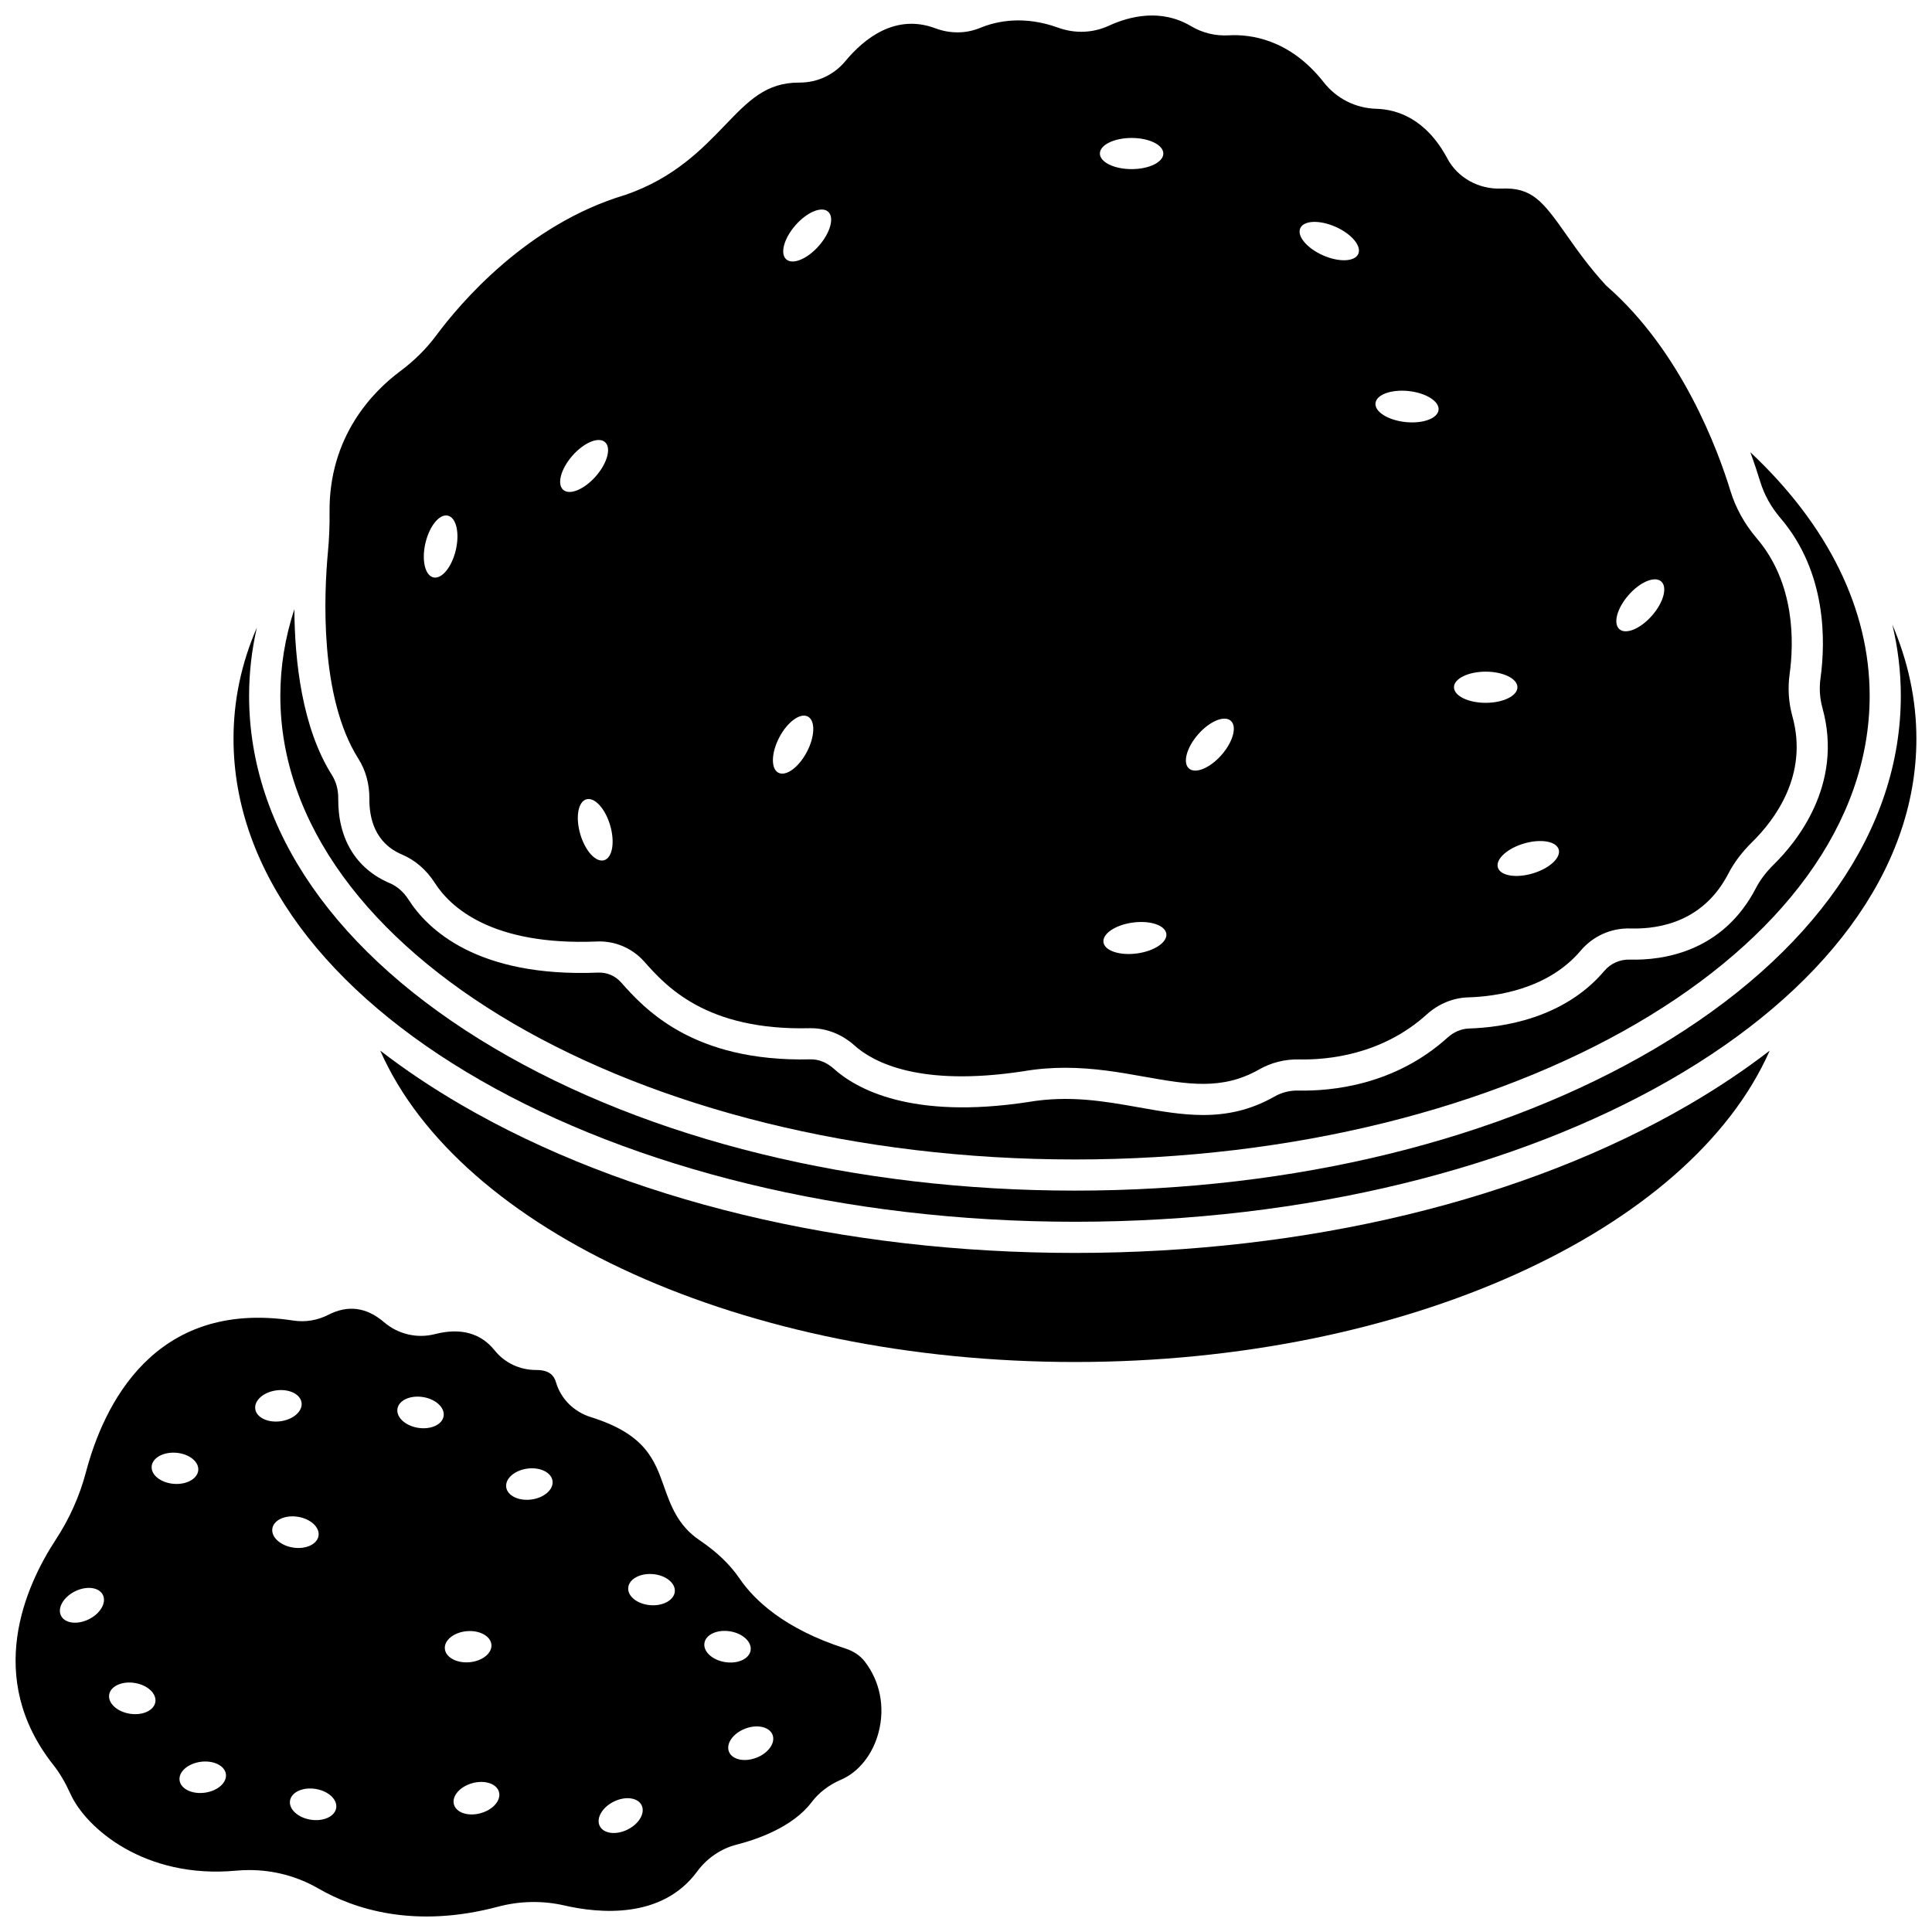 <?xml version="1.0" encoding="UTF-8"?>
<!-- Uploaded to: ICON Repo, www.iconrepo.com, Generator: ICON Repo Mixer Tools -->
<svg width="800px" height="800px" version="1.1" viewBox="144 144 512 512" xmlns="http://www.w3.org/2000/svg">
 <defs>
  <clipPath id="c">
   <path d="m230 148.09h391v283.91h-391z"/>
  </clipPath>
  <clipPath id="b">
   <path d="m205 309h446.9v159h-446.9z"/>
  </clipPath>
  <clipPath id="a">
   <path d="m148.09 490h229.91v161.9h-229.91z"/>
  </clipPath>
 </defs>
 <g clip-path="url(#c)">
  <path d="m241.89 355.7c-0.051 5.043 1.406 11.695 8.629 14.754 3.5 1.48 6.519 4.094 8.727 7.551 4.016 6.285 14.93 16.648 42.883 15.504 4.812-0.227 9.402 1.734 12.586 5.309 5.703 6.41 16.297 18.348 43.871 17.668 4.207-0.086 8.473 1.527 11.883 4.59 4.848 4.356 17.105 11.035 44.719 6.82 3.871-0.664 7.574-0.926 11.121-0.926 7.644 0 14.562 1.23 20.902 2.359 11.547 2.051 20.664 3.676 30.5-1.926 3.191-1.816 6.812-2.715 10.504-2.644 7.519 0.164 21.953-1.148 33.891-11.926 3.094-2.793 6.984-4.398 10.949-4.516 7.418-0.223 21.152-2.125 29.824-12.367 3.289-3.883 8.07-6.051 13.207-5.894 8.266 0.227 19.52-2.121 25.957-14.559 1.504-2.906 3.629-5.719 6.316-8.359 5.836-5.731 14.977-17.668 10.656-33.266-1.016-3.664-1.266-7.445-0.746-11.238 1.141-8.293 1.52-23.992-8.703-35.957-3.238-3.789-5.59-8.039-6.996-12.625-3.211-10.504-12.832-36.809-32.738-54.203-0.113-0.102-0.223-0.207-0.328-0.32-4.441-4.844-7.613-9.355-10.41-13.336-6.289-8.949-9.156-12.562-17.188-12.219-6.023 0.254-11.617-2.863-14.336-7.957-5.668-10.621-13.391-13.035-18.871-13.188-5.449-0.152-10.52-2.715-13.906-7.031-9.066-11.551-19.637-12.75-25.129-12.434-3.535 0.207-6.984-0.629-9.98-2.406-7.981-4.746-16.285-2.688-21.852-0.129-4.207 1.938-8.973 2.117-13.414 0.508-9.043-3.273-16.238-1.777-20.68 0.059-3.731 1.539-7.945 1.574-11.863 0.105-10.492-3.934-18.777 2.59-23.887 8.746-2.977 3.586-7.363 5.641-12.051 5.641h-0.195c-8.754 0-13.344 4.773-19.688 11.371-5.961 6.199-13.379 13.914-26.23 18.355-0.055 0.02-0.109 0.035-0.164 0.051-25.996 7.773-43.68 28.648-50.078 37.262-2.602 3.5-5.809 6.684-9.531 9.457-7.098 5.285-18.965 17.188-18.715 37.523 0.043 3.383-0.102 6.875-0.43 10.375-1.027 11.012-2.301 38.395 8.066 54.789 1.949 3.059 2.953 6.738 2.918 10.629zm333.7-54.004c3.059-3.492 6.93-5.106 8.645-3.602 1.715 1.504 0.625 5.551-2.434 9.043-3.059 3.492-6.93 5.106-8.645 3.602-1.715-1.504-0.625-5.551 2.434-9.043zm-18.52 67.418c0.648 2.188-2.434 5.031-6.883 6.352-4.449 1.32-8.582 0.621-9.234-1.566-0.648-2.188 2.434-5.031 6.883-6.352 4.453-1.32 8.586-0.617 9.234 1.566zm-19.344-47.117c4.641 0 8.406 1.848 8.406 4.129s-3.766 4.129-8.406 4.129-8.406-1.848-8.406-4.129c0.004-2.281 3.766-4.129 8.406-4.129zm-29.207-71.156c0.242-2.266 4.184-3.703 8.797-3.207 4.617 0.496 8.16 2.738 7.918 5.004-0.246 2.266-4.184 3.703-8.797 3.207-4.617-0.496-8.164-2.738-7.918-5.004zm-19.934-46.359c0.926-2.086 5.113-2.25 9.359-0.371s6.938 5.094 6.012 7.18c-0.926 2.086-5.113 2.25-9.359 0.371s-6.938-5.094-6.012-7.18zm-27.066 134.13c3.059-3.492 6.93-5.106 8.645-3.602 1.715 1.504 0.625 5.551-2.434 9.043-3.059 3.492-6.93 5.106-8.645 3.602-1.715-1.5-0.625-5.551 2.434-9.043zm-16.207 58.059c-4.602 0.621-8.578-0.711-8.883-2.969-0.305-2.262 3.18-4.594 7.777-5.215 4.602-0.621 8.578 0.711 8.883 2.969 0.305 2.262-3.18 4.594-7.777 5.215zm-1.422-216.11c4.641 0 8.406 1.848 8.406 4.129s-3.766 4.129-8.406 4.129-8.406-1.848-8.406-4.129 3.766-4.129 8.406-4.129zm-89.082 23.133c3.059-3.492 6.93-5.106 8.645-3.602 1.715 1.504 0.625 5.551-2.434 9.043-3.059 3.492-6.93 5.106-8.645 3.602-1.715-1.5-0.625-5.551 2.434-9.043zm-4.285 135.72c2.156-4.109 5.543-6.582 7.562-5.523s1.906 5.25-0.25 9.363c-2.156 4.109-5.543 6.582-7.562 5.523s-1.91-5.25 0.25-9.363zm-46.426 32.555c-2.188 0.641-5.019-2.453-6.32-6.91-1.305-4.457-0.586-8.586 1.605-9.227 2.188-0.641 5.019 2.453 6.32 6.91 1.305 4.457 0.586 8.59-1.605 9.227zm-8.406-107.2c3.059-3.492 6.93-5.106 8.645-3.602 1.715 1.504 0.625 5.551-2.434 9.043-3.059 3.492-6.93 5.106-8.645 3.602-1.715-1.5-0.629-5.551 2.434-9.043zm-38.938 23.117c1.062-4.519 3.727-7.758 5.945-7.234s3.156 4.609 2.094 9.129c-1.062 4.519-3.727 7.758-5.945 7.234-2.223-0.523-3.16-4.609-2.094-9.129z"/>
 </g>
 <g clip-path="url(#b)">
  <path d="m645.49 309.52c1.488 6.215 2.246 12.527 2.246 18.887 0 35.438-23.055 68.59-64.922 93.348-41.184 24.355-95.852 37.77-153.94 37.77-58.082 0-112.75-13.414-153.94-37.77-41.863-24.758-64.922-57.91-64.922-93.348 0-6.098 0.695-12.145 2.062-18.109-4.141 9.57-6.191 19.352-6.191 29.473 0 70.586 100.03 128.01 222.99 128.01 122.96 0 222.99-57.426 222.99-128.01-0.004-10.266-2.18-20.414-6.375-30.25z"/>
 </g>
 <path d="m428.88 451.27c116.12 0 210.6-55.113 210.6-122.86 0-22.855-10.93-45.145-31.625-64.57 1.047 2.863 1.918 5.492 2.617 7.785 1.07 3.5 2.879 6.754 5.375 9.676 12.316 14.418 11.934 32.781 10.605 42.445-0.367 2.672-0.191 5.336 0.523 7.91 5.656 20.41-7.086 35.727-12.828 41.363-2.062 2.027-3.668 4.133-4.769 6.262-8.848 17.102-24.793 19.27-33.516 19.02-2.555-0.07-5.047 1.043-6.68 2.977-10.738 12.684-27.09 15.02-35.879 15.285-2.012 0.062-4.023 0.91-5.664 2.391-14.059 12.695-30.848 14.242-39.617 14.055-2.195-0.047-4.34 0.492-6.227 1.566-6.504 3.703-12.746 4.91-18.957 4.91-5.656 0-11.289-1-17.074-2.031-9.039-1.605-18.387-3.266-29.258-1.41-31.051 4.738-45.625-3.5-51.555-8.832-1.836-1.652-4.019-2.523-6.16-2.477-31.34 0.758-44.113-13.551-50.238-20.434-1.527-1.719-3.758-2.66-6.074-2.551-32.082 1.305-45.215-11.527-50.188-19.309-1.309-2.047-3.031-3.562-4.988-4.391-8.918-3.777-13.773-11.746-13.668-22.438 0.023-2.297-0.543-4.422-1.633-6.148-7.961-12.59-9.91-30.266-9.992-44.031-2.469 7.535-3.719 15.211-3.719 22.965-0.008 67.75 94.465 122.87 210.59 122.87z"/>
 <path d="m428.88 476.04c-61.383 0-119.16-13.945-162.67-39.262-7.773-4.523-14.918-9.32-21.441-14.348 21.082 47.871 96.504 82.516 184.11 82.516 87.484 0 163.01-34.672 184.11-82.516-6.519 5.027-13.668 9.824-21.441 14.348-43.52 25.32-101.29 39.262-162.67 39.262z"/>
 <g clip-path="url(#a)">
  <path d="m368.01 580.86c-16.262-5.211-24.215-12.957-28.02-18.535-2.559-3.75-6.051-7.09-10.684-10.215-5.668-3.824-7.602-9.281-9.312-14.098-2.543-7.172-4.945-13.945-19.422-18.465-4.473-1.398-7.914-4.812-9.203-9.141-0.492-1.656-1.508-3.348-5.293-3.348h-0.066c-4.289 0-8.27-1.891-10.918-5.188-3.703-4.609-9.039-6.062-15.848-4.312-4.719 1.215-9.77 0.02-13.5-3.188-4.594-3.941-9.535-4.598-14.695-1.953-2.922 1.5-6.148 2.035-9.344 1.539-37.051-5.684-50.316 22.73-54.93 40.176-1.672 6.32-4.356 12.328-7.977 17.859-8.105 12.371-18.965 36.586-0.656 59.742 1.68 2.125 3.121 4.566 4.539 7.684 4.109 9.047 19.641 22.57 43.891 20.328 1.168-0.105 2.332-0.16 3.488-0.16 6.457 0 12.727 1.66 18.305 4.883 9.477 5.465 25.438 10.734 47.652 4.816 5.742-1.527 11.816-1.641 17.562-0.316 9.117 2.098 25.805 3.723 35.16-8.984 2.613-3.551 6.328-6.086 10.465-7.137 5.262-1.34 14.84-4.578 19.883-11.246 1.922-2.543 4.609-4.602 7.766-5.953 4.742-2.027 8.484-6.754 10.004-12.645 1.719-6.648 0.359-13.484-3.734-18.75-1.203-1.531-2.969-2.711-5.113-3.394zm-200.46-7.742c-3.062 1.52-6.371 1.098-7.383-0.945-1.016-2.043 0.648-4.93 3.711-6.453s6.371-1.098 7.383 0.945c1.016 2.043-0.645 4.934-3.711 6.453zm17.621 21.93c-0.355 2.254-3.387 3.644-6.766 3.109s-5.828-2.797-5.473-5.047c0.355-2.254 3.387-3.644 6.766-3.109 3.379 0.535 5.828 2.793 5.473 5.047zm4.863-57.816c-3.41-0.277-6.023-2.344-5.84-4.617 0.184-2.273 3.098-3.891 6.508-3.617 3.41 0.277 6.023 2.344 5.84 4.617-0.184 2.277-3.098 3.894-6.508 3.617zm8.246 81.852c-3.391 0.457-6.387-1.004-6.691-3.266-0.305-2.262 2.195-4.461 5.586-4.918 3.391-0.457 6.387 1.004 6.691 3.266 0.305 2.258-2.199 4.461-5.586 4.918zm13.363-101.7c-0.305-2.262 2.195-4.461 5.586-4.918 3.391-0.457 6.387 1.004 6.691 3.266 0.305 2.262-2.195 4.461-5.586 4.918-3.391 0.453-6.387-1.008-6.691-3.266zm4.531 31.688c0.355-2.254 3.387-3.644 6.766-3.109s5.828 2.797 5.473 5.047c-0.355 2.254-3.387 3.644-6.766 3.109-3.379-0.535-5.828-2.797-5.473-5.047zm16.922 74.059c-0.355 2.254-3.387 3.644-6.766 3.109-3.379-0.535-5.828-2.797-5.473-5.047 0.355-2.254 3.387-3.644 6.766-3.109 3.383 0.535 5.832 2.797 5.473 5.047zm28.469-103.85c-0.355 2.254-3.387 3.644-6.766 3.109-3.379-0.535-5.828-2.797-5.473-5.047 0.355-2.254 3.387-3.644 6.766-3.109 3.379 0.535 5.828 2.797 5.473 5.047zm0.324 61.66c-0.203-2.269 2.398-4.359 5.805-4.66 3.406-0.301 6.332 1.297 6.535 3.566 0.203 2.269-2.398 4.359-5.805 4.66-3.406 0.305-6.332-1.293-6.535-3.566zm9.48 43.578c-3.297 0.914-6.461-0.129-7.07-2.328-0.609-2.199 1.57-4.719 4.867-5.633 3.297-0.914 6.461 0.129 7.07 2.328s-1.566 4.723-4.867 5.633zm13.473-83.137c-3.391 0.457-6.387-1.004-6.691-3.266-0.305-2.262 2.195-4.461 5.586-4.918s6.387 1.004 6.691 3.266c0.305 2.258-2.195 4.461-5.586 4.918zm25.477 87.469c-3.062 1.523-6.371 1.098-7.383-0.945-1.016-2.043 0.648-4.93 3.711-6.453 3.062-1.52 6.371-1.098 7.383 0.945 1.016 2.043-0.645 4.93-3.711 6.453zm12.512-63.082c-0.184 2.273-3.098 3.891-6.508 3.617-3.41-0.277-6.023-2.344-5.84-4.617 0.184-2.273 3.098-3.891 6.508-3.617 3.41 0.277 6.023 2.344 5.84 4.617zm7.852 13.656c0.355-2.254 3.387-3.644 6.766-3.109 3.379 0.535 5.828 2.797 5.473 5.047-0.355 2.254-3.387 3.644-6.766 3.109-3.379-0.531-5.828-2.793-5.473-5.047zm13.75 30.398c-3.195 1.227-6.445 0.492-7.262-1.637-0.816-2.129 1.109-4.848 4.305-6.074 3.195-1.227 6.445-0.492 7.262 1.637 0.816 2.133-1.109 4.852-4.305 6.074z"/>
 </g>
</svg>